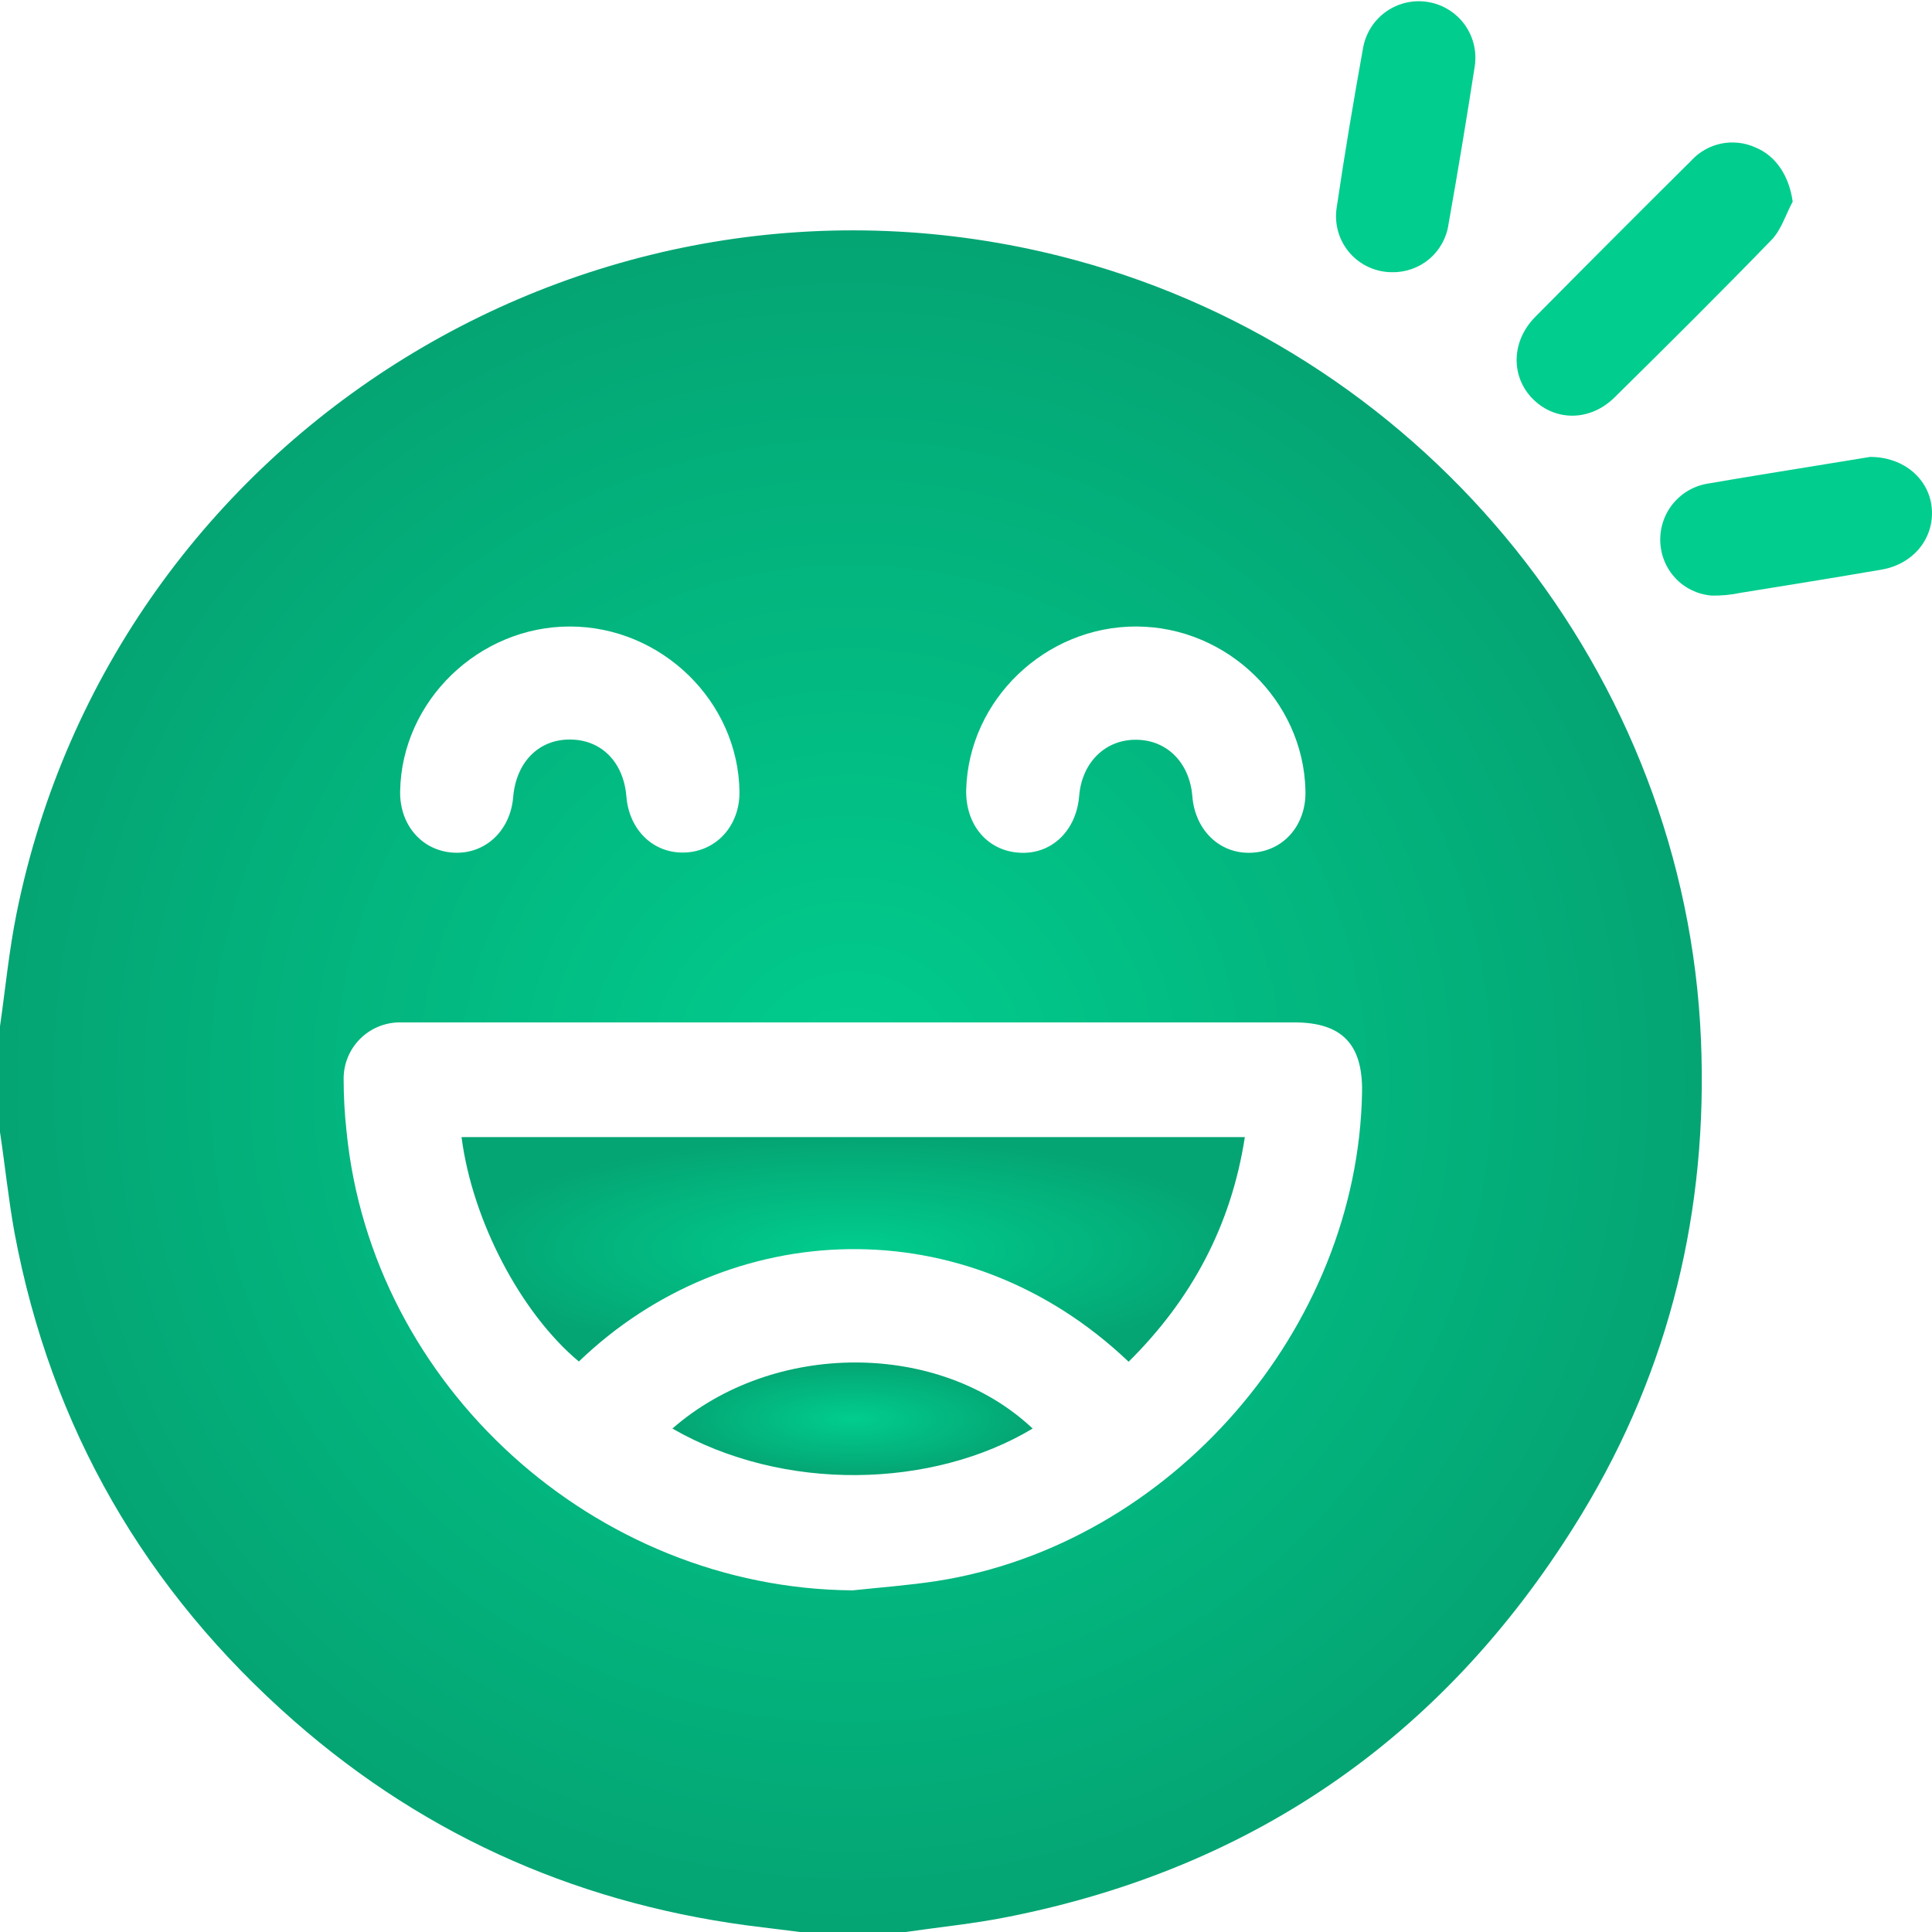 <svg width="36" height="36" viewBox="0 0 36 36" fill="none" xmlns="http://www.w3.org/2000/svg">
<g clip-path="url(#clip0_227_12804)">
<path d="M16.875 36H14.903C14.673 35.971 14.443 35.941 14.213 35.914C10.912 35.525 7.987 34.265 5.485 32.073C2.707 29.637 0.949 26.603 0.269 22.963C0.157 22.344 0.094 21.717 0 21.095V19.123C0.101 18.418 0.169 17.708 0.31 17.012C2.127 8.046 11.209 2.45 20.045 4.849C26.645 6.641 31.413 12.578 31.695 19.377C31.827 22.534 31.119 25.499 29.477 28.206C27.013 32.262 23.449 34.792 18.779 35.719C18.15 35.845 17.51 35.908 16.875 36ZM15.888 29.634C16.411 29.578 16.938 29.54 17.457 29.46C21.818 28.778 25.303 24.765 25.38 20.35C25.395 19.457 25.004 19.051 24.118 19.051H7.672C7.59 19.051 7.507 19.051 7.426 19.051C7.152 19.058 6.892 19.171 6.701 19.367C6.51 19.562 6.403 19.825 6.403 20.099C6.403 20.427 6.421 20.754 6.457 21.08C6.926 25.834 11.091 29.598 15.888 29.634ZM10.623 11.674C8.922 11.671 7.484 13.061 7.456 14.745C7.445 15.374 7.864 15.855 8.451 15.888C9.038 15.921 9.509 15.483 9.562 14.855C9.617 14.198 10.042 13.773 10.629 13.78C11.216 13.786 11.621 14.21 11.672 14.843C11.724 15.476 12.186 15.913 12.771 15.885C13.356 15.858 13.786 15.379 13.779 14.754C13.758 13.073 12.33 11.677 10.623 11.674ZM21.176 11.674C19.486 11.668 18.055 13.033 18.004 14.705C17.984 15.362 18.392 15.851 18.992 15.889C19.591 15.928 20.056 15.483 20.109 14.83C20.16 14.208 20.594 13.78 21.169 13.784C21.745 13.787 22.168 14.212 22.218 14.841C22.269 15.47 22.728 15.913 23.312 15.89C23.913 15.867 24.345 15.377 24.325 14.728C24.287 13.055 22.868 11.679 21.176 11.674Z" fill="url(#paint0_angular_227_12804)"/>
<path d="M33.404 3.757C33.275 3.997 33.192 4.281 33.01 4.47C32.048 5.462 31.068 6.436 30.084 7.406C29.633 7.851 28.989 7.854 28.571 7.443C28.152 7.032 28.15 6.367 28.606 5.906C29.57 4.931 30.539 3.961 31.513 2.994C31.66 2.832 31.855 2.721 32.07 2.676C32.285 2.632 32.508 2.656 32.707 2.746C33.099 2.906 33.339 3.287 33.404 3.757Z" fill="#01CD8E"/>
<path d="M34.847 8.514C35.483 8.514 35.952 8.934 35.996 9.474C36.042 10.028 35.657 10.507 35.071 10.612C34.195 10.763 33.317 10.904 32.442 11.045C32.259 11.084 32.072 11.102 31.886 11.097C31.632 11.075 31.395 10.961 31.221 10.776C31.046 10.591 30.945 10.348 30.937 10.093C30.927 9.834 31.013 9.579 31.179 9.379C31.345 9.179 31.579 9.047 31.836 9.009C32.563 8.883 33.291 8.768 34.019 8.649L34.847 8.514Z" fill="#01CD8E"/>
<path d="M25.938 5.072C25.789 5.072 25.641 5.04 25.505 4.978C25.369 4.916 25.248 4.826 25.15 4.713C25.052 4.6 24.979 4.467 24.937 4.324C24.895 4.18 24.884 4.03 24.905 3.882C25.053 2.877 25.222 1.875 25.402 0.876C25.455 0.605 25.612 0.365 25.839 0.209C26.067 0.052 26.347 -0.009 26.619 0.039C26.891 0.086 27.134 0.239 27.295 0.463C27.456 0.688 27.522 0.967 27.479 1.24C27.327 2.22 27.165 3.199 26.991 4.176C26.956 4.428 26.829 4.659 26.635 4.824C26.441 4.989 26.193 5.077 25.938 5.072Z" fill="#01CD8E"/>
<path d="M10.786 25.37C9.702 24.464 8.8 22.741 8.6 21.188H23.196C22.942 22.835 22.203 24.213 21.03 25.374C17.986 22.475 13.582 22.68 10.786 25.37Z" fill="url(#paint1_angular_227_12804)"/>
<path d="M12.529 26.619C14.412 24.974 17.506 24.981 19.242 26.619C17.379 27.736 14.607 27.814 12.529 26.619Z" fill="url(#paint2_angular_227_12804)"/>
</g>
<defs>
<radialGradient id="paint0_angular_227_12804" cx="0" cy="0" r="1" gradientUnits="userSpaceOnUse" gradientTransform="translate(15.855 20.146) rotate(90) scale(15.854 15.852)">
<stop stop-color="#01CD8E"/>
<stop offset="1" stop-color="#04A573"/>
</radialGradient>
<radialGradient id="paint1_angular_227_12804" cx="0" cy="0" r="1" gradientUnits="userSpaceOnUse" gradientTransform="translate(15.898 23.281) scale(7.298 2.093)">
<stop stop-color="#01CD8E"/>
<stop offset="1" stop-color="#04A573"/>
</radialGradient>
<radialGradient id="paint2_angular_227_12804" cx="0" cy="0" r="1" gradientUnits="userSpaceOnUse" gradientTransform="translate(15.886 26.437) scale(3.357 1.049)">
<stop stop-color="#01CD8E"/>
<stop offset="1" stop-color="#04A573"/>
</radialGradient>
<clipPath id="clip0_227_12804">
<rect width="36" height="36" fill="white"/>
</clipPath>
</defs>
</svg>
